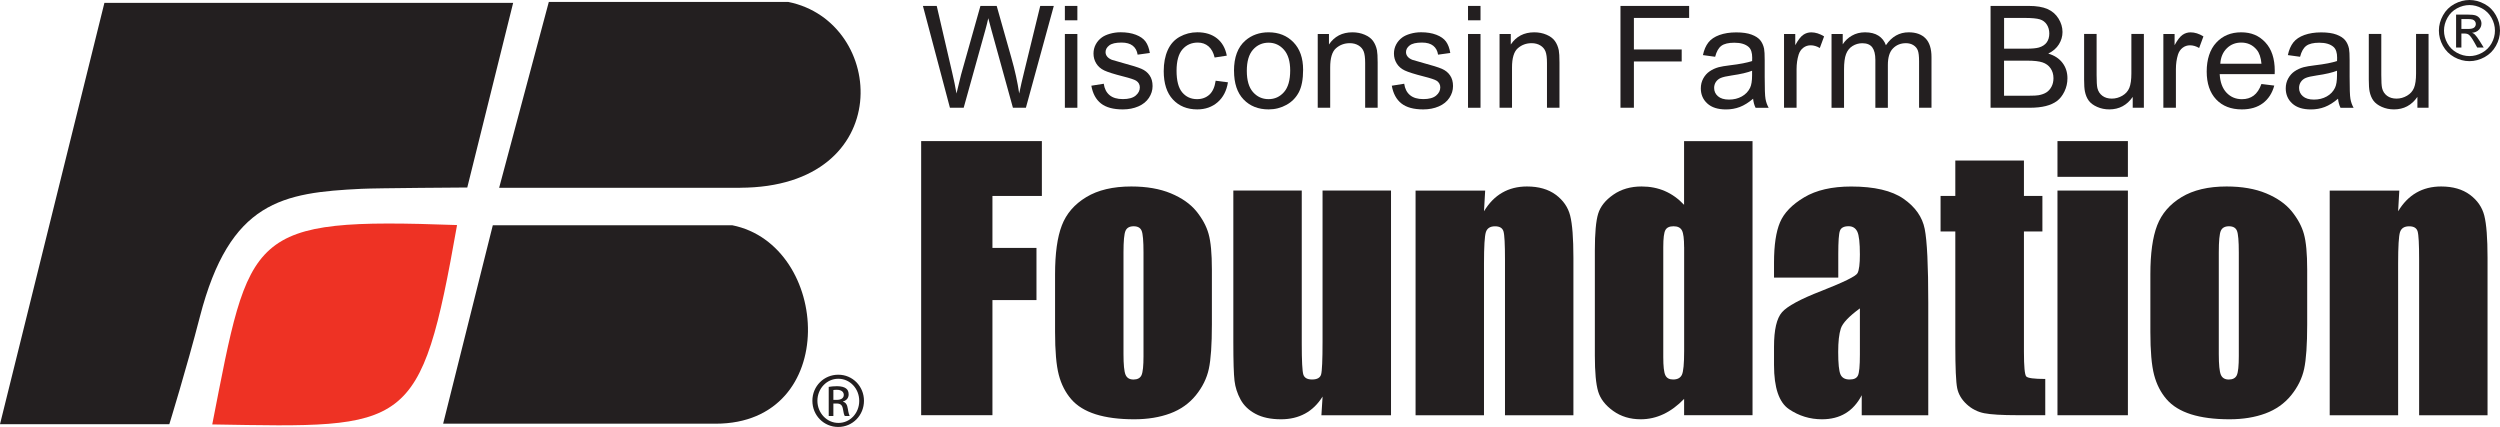<?xml version="1.0" encoding="UTF-8"?>
<svg id="Layer_3" xmlns="http://www.w3.org/2000/svg" viewBox="0 0 612 104.53">
  <defs>
    <style>
      .cls-1 {
        fill: #231f20;
      }

      .cls-2 {
        fill: #ee3224;
      }
    </style>
  </defs>
  <g>
    <path class="cls-1" d="M0,103.84L25.56.7h100.06l-11.23,45.2s-22.28.14-25.87.32c-19.33.94-32.26,2.96-39.59,31.33-3.31,12.81-7.48,26.3-7.48,26.3H0Z"/>
    <path class="cls-1" d="M175.19,103.72h-66.71l12.16-48.58h58.6c24.16,4.83,26.65,48.58-4.05,48.58Z"/>
    <path class="cls-1" d="M181.21,45.97h-59.02L134.35.47h58.6c24.16,4.83,26.69,45.38-11.75,45.49Z"/>
    <path class="cls-2" d="M51.99,103.9c48.15.82,50.94,1.9,59.89-48.77l-.07-.04c-51.42-1.84-50.59,1.53-59.85,48.79l.03.02Z"/>
    <path class="cls-1" d="M205.23,91.73c3.49,0,6.27,2.83,6.27,6.38s-2.78,6.41-6.3,6.41-6.33-2.81-6.33-6.41,2.84-6.38,6.33-6.38h.03ZM205.2,92.72c-2.81,0-5.1,2.41-5.1,5.39s2.3,5.42,5.13,5.42c2.84.03,5.11-2.38,5.11-5.39s-2.27-5.42-5.11-5.42h-.03ZM204.01,101.83h-1.14v-7.12c.6-.09,1.16-.17,2.02-.17,1.08,0,1.79.23,2.21.54.43.31.65.79.65,1.48,0,.94-.62,1.5-1.39,1.73v.06c.62.11,1.05.68,1.19,1.73.17,1.11.34,1.53.45,1.76h-1.19c-.17-.23-.34-.88-.48-1.81-.17-.91-.62-1.25-1.53-1.25h-.79v3.06ZM204.01,97.89h.82c.94,0,1.73-.34,1.73-1.22,0-.62-.45-1.25-1.73-1.25-.37,0-.62.03-.82.06v2.41Z"/>
  </g>
  <g>
    <path class="cls-1" d="M225.5,34.54h29.55v13.43h-12.1v12.72h10.78v12.77h-10.78v28.18h-17.45V34.54Z"/>
    <path class="cls-1" d="M296.67,65.96v13.47c0,4.95-.25,8.57-.75,10.88-.5,2.31-1.56,4.46-3.19,6.47-1.63,2-3.72,3.48-6.28,4.43-2.56.95-5.49,1.43-8.81,1.43-3.7,0-6.84-.41-9.41-1.22-2.57-.82-4.57-2.04-5.99-3.69-1.42-1.64-2.44-3.63-3.05-5.97-.61-2.33-.91-5.84-.91-10.51v-14.09c0-5.11.55-9.1,1.66-11.98,1.1-2.87,3.09-5.18,5.97-6.92,2.87-1.74,6.55-2.61,11.03-2.61,3.76,0,6.98.56,9.68,1.68,2.69,1.12,4.77,2.58,6.24,4.37,1.46,1.8,2.47,3.65,3,5.55.54,1.91.81,4.81.81,8.7ZM279.93,61.82c0-2.82-.15-4.59-.46-5.33-.3-.73-.95-1.1-1.95-1.1s-1.66.37-1.99,1.1c-.33.73-.5,2.51-.5,5.33v24.83c0,2.6.17,4.29.5,5.08.33.79.98,1.18,1.95,1.18s1.65-.36,1.97-1.08c.32-.72.48-2.27.48-4.64v-25.37Z"/>
    <path class="cls-1" d="M340.52,46.65v55h-17.04l.29-4.57c-1.16,1.85-2.59,3.25-4.29,4.17s-3.65,1.39-5.87,1.39c-2.52,0-4.6-.44-6.26-1.33-1.66-.88-2.88-2.06-3.67-3.52s-1.28-2.99-1.47-4.58c-.19-1.59-.29-4.75-.29-9.47v-37.1h16.75v37.43c0,4.28.13,6.83.39,7.63.26.8.97,1.2,2.13,1.2,1.24,0,1.98-.41,2.22-1.24.23-.83.35-3.5.35-8v-37.01h16.75Z"/>
    <path class="cls-1" d="M363.57,46.65l-.29,5.07c1.22-2.02,2.7-3.54,4.46-4.55,1.75-1.01,3.78-1.52,6.07-1.52,2.87,0,5.22.68,7.05,2.03,1.82,1.35,3,3.06,3.52,5.12.52,2.06.79,5.49.79,10.3v38.55h-16.75v-38.09c0-3.79-.12-6.09-.37-6.92-.25-.83-.94-1.24-2.07-1.24-1.19,0-1.93.48-2.24,1.43-.3.95-.46,3.5-.46,7.65v37.18h-16.75v-55h17.04Z"/>
    <path class="cls-1" d="M429.02,34.54v67.1h-16.75v-3.99c-1.6,1.66-3.29,2.91-5.06,3.74-1.77.83-3.62,1.25-5.55,1.25-2.6,0-4.85-.68-6.76-2.05-1.91-1.37-3.13-2.95-3.67-4.75-.54-1.8-.81-4.73-.81-8.79v-25.74c0-4.23.27-7.23.81-8.99.54-1.77,1.78-3.32,3.71-4.66,1.93-1.34,4.24-2.01,6.92-2.01,2.07,0,3.97.37,5.7,1.12,1.73.75,3.29,1.87,4.7,3.37v-15.59h16.75ZM412.27,60.49c0-2.02-.17-3.37-.52-4.06-.35-.69-1.03-1.04-2.05-1.04s-1.67.31-2.01.93c-.35.62-.52,2.01-.52,4.17v26.94c0,2.24.17,3.71.5,4.41.33.71.97,1.06,1.91,1.06,1.08,0,1.8-.39,2.16-1.18.36-.79.54-2.71.54-5.78v-25.45Z"/>
    <path class="cls-1" d="M449.99,67.95h-15.71v-3.69c0-4.25.49-7.54,1.47-9.84.98-2.31,2.95-4.35,5.91-6.11,2.96-1.77,6.8-2.65,11.52-2.65,5.66,0,9.93,1,12.81,3,2.87,2,4.6,4.46,5.18,7.38.58,2.92.87,8.92.87,18.01v27.6h-16.29v-4.9c-1.02,1.97-2.34,3.44-3.96,4.42-1.62.98-3.54,1.47-5.78,1.47-2.93,0-5.62-.82-8.06-2.47s-3.67-5.24-3.67-10.8v-4.52c0-4.12.65-6.92,1.95-8.41,1.3-1.49,4.52-3.23,9.66-5.22,5.5-2.16,8.44-3.61,8.83-4.35s.58-2.27.58-4.56c0-2.87-.21-4.75-.64-5.62-.43-.87-1.14-1.31-2.13-1.31-1.13,0-1.84.37-2.11,1.1-.28.73-.41,2.63-.41,5.7v5.76ZM455.29,75.5c-2.68,1.96-4.24,3.61-4.66,4.93-.43,1.33-.64,3.23-.64,5.72,0,2.85.19,4.68.56,5.51s1.11,1.24,2.22,1.24,1.73-.32,2.05-.97c.32-.65.48-2.36.48-5.12v-11.32Z"/>
    <path class="cls-1" d="M495.46,39.31v8.66h4.52v8.7h-4.52v29.43c0,3.62.19,5.64.56,6.05.37.42,1.93.62,4.66.62v8.87h-6.76c-3.81,0-6.54-.16-8.17-.48-1.63-.32-3.07-1.05-4.31-2.2-1.24-1.15-2.02-2.46-2.32-3.94-.3-1.48-.46-4.95-.46-10.42v-27.94h-3.61v-8.7h3.61v-8.66h16.79Z"/>
    <path class="cls-1" d="M520.91,34.54v8.75h-17.24v-8.75h17.24ZM520.91,46.65v55h-17.24v-55h17.24Z"/>
    <path class="cls-1" d="M564.8,65.96v13.47c0,4.95-.25,8.57-.75,10.88-.5,2.31-1.56,4.46-3.19,6.47-1.63,2-3.72,3.48-6.28,4.43-2.56.95-5.49,1.43-8.81,1.43-3.7,0-6.84-.41-9.41-1.22-2.57-.82-4.57-2.04-5.99-3.69-1.42-1.64-2.44-3.63-3.05-5.97-.61-2.33-.91-5.84-.91-10.51v-14.09c0-5.11.55-9.1,1.66-11.98,1.11-2.87,3.09-5.18,5.97-6.92s6.55-2.61,11.03-2.61c3.76,0,6.98.56,9.68,1.68,2.69,1.12,4.77,2.58,6.24,4.37,1.46,1.8,2.47,3.65,3,5.55.54,1.91.81,4.81.81,8.7ZM548.06,61.82c0-2.82-.15-4.59-.46-5.33-.3-.73-.95-1.1-1.95-1.1s-1.66.37-1.99,1.1c-.33.73-.5,2.51-.5,5.33v24.83c0,2.6.17,4.29.5,5.08.33.79.98,1.18,1.95,1.18s1.65-.36,1.97-1.08c.32-.72.48-2.27.48-4.64v-25.37Z"/>
    <path class="cls-1" d="M587.35,46.65l-.29,5.07c1.22-2.02,2.7-3.54,4.46-4.55,1.75-1.01,3.78-1.52,6.07-1.52,2.87,0,5.22.68,7.05,2.03,1.82,1.35,3,3.06,3.52,5.12.52,2.06.79,5.49.79,10.3v38.55h-16.75v-38.09c0-3.79-.12-6.09-.37-6.92-.25-.83-.94-1.24-2.07-1.24-1.19,0-1.93.48-2.24,1.43-.3.95-.46,3.5-.46,7.65v37.18h-16.75v-55h17.04Z"/>
  </g>
  <g>
    <path class="cls-1" d="M232.54,26.37l-6.61-24.92h3.38l3.79,16.34c.41,1.71.76,3.41,1.05,5.1.63-2.66,1.01-4.2,1.12-4.61l4.74-16.83h3.98l3.57,12.62c.9,3.13,1.54,6.07,1.94,8.82.32-1.58.73-3.38,1.24-5.42l3.91-16.02h3.32l-6.83,24.92h-3.18l-5.25-18.99c-.44-1.59-.7-2.56-.78-2.92-.26,1.15-.5,2.12-.73,2.92l-5.29,18.99h-3.37Z"/>
    <path class="cls-1" d="M260.68,4.97V1.45h3.06v3.52h-3.06ZM260.68,26.37V8.32h3.06v18.06h-3.06Z"/>
    <path class="cls-1" d="M267.17,20.98l3.03-.48c.17,1.21.64,2.14,1.42,2.79s1.86.97,3.26.97,2.45-.29,3.13-.86c.68-.57,1.02-1.24,1.02-2.01,0-.69-.3-1.24-.9-1.63-.42-.27-1.46-.62-3.13-1.04-2.24-.57-3.8-1.06-4.67-1.47-.87-.41-1.52-.99-1.97-1.72-.45-.73-.67-1.54-.67-2.42,0-.8.18-1.55.55-2.24.37-.69.87-1.25,1.5-1.71.48-.35,1.12-.65,1.95-.89s1.7-.37,2.64-.37c1.42,0,2.66.2,3.73.61,1.07.41,1.86.96,2.37,1.66.51.7.86,1.63,1.05,2.8l-2.99.41c-.14-.93-.53-1.65-1.18-2.18-.65-.52-1.57-.78-2.76-.78-1.41,0-2.41.23-3.01.7-.6.46-.9,1.01-.9,1.63,0,.4.12.75.37,1.07.25.33.64.6,1.17.82.31.11,1.21.37,2.7.78,2.16.58,3.67,1.05,4.53,1.42.86.37,1.53.9,2.01,1.61.49.7.73,1.58.73,2.62s-.3,1.98-.89,2.88c-.6.9-1.45,1.6-2.58,2.09s-2.39.74-3.81.74c-2.35,0-4.13-.49-5.36-1.46-1.23-.97-2.01-2.42-2.35-4.34Z"/>
    <path class="cls-1" d="M297.59,19.76l3.01.39c-.33,2.07-1.17,3.7-2.52,4.87-1.35,1.17-3.02,1.76-4.99,1.76-2.47,0-4.46-.81-5.96-2.42s-2.25-3.93-2.25-6.95c0-1.95.32-3.66.97-5.12.65-1.46,1.63-2.56,2.95-3.29s2.76-1.1,4.31-1.1c1.96,0,3.56.5,4.81,1.49,1.25.99,2.05,2.4,2.4,4.23l-2.98.46c-.28-1.21-.79-2.13-1.5-2.74-.72-.61-1.59-.92-2.61-.92-1.54,0-2.79.55-3.76,1.66-.96,1.11-1.45,2.85-1.45,5.25s.46,4.19,1.39,5.29c.93,1.1,2.14,1.65,3.64,1.65,1.2,0,2.2-.37,3.01-1.1.8-.74,1.31-1.87,1.53-3.4Z"/>
    <path class="cls-1" d="M302.08,17.35c0-3.34.93-5.82,2.79-7.43,1.55-1.34,3.45-2.01,5.68-2.01,2.48,0,4.51.81,6.09,2.44,1.58,1.63,2.36,3.87,2.36,6.74,0,2.32-.35,4.15-1.04,5.48-.7,1.33-1.71,2.37-3.04,3.1-1.33.74-2.79,1.11-4.36,1.11-2.53,0-4.57-.81-6.13-2.43-1.56-1.62-2.34-3.96-2.34-7ZM305.22,17.35c0,2.31.5,4.04,1.51,5.19,1.01,1.15,2.28,1.73,3.81,1.73s2.78-.58,3.79-1.73,1.51-2.92,1.51-5.29c0-2.23-.51-3.92-1.52-5.07-1.01-1.15-2.28-1.73-3.78-1.73s-2.8.57-3.81,1.72c-1.01,1.15-1.51,2.87-1.51,5.19Z"/>
    <path class="cls-1" d="M322.58,26.37V8.32h2.75v2.57c1.33-1.98,3.24-2.98,5.75-2.98,1.09,0,2.09.2,3,.59.91.39,1.59.9,2.05,1.54.45.63.77,1.39.95,2.26.11.57.17,1.56.17,2.98v11.1h-3.06v-10.98c0-1.25-.12-2.18-.36-2.8-.24-.62-.66-1.11-1.27-1.48s-1.32-.55-2.13-.55c-1.3,0-2.43.41-3.38,1.24-.95.83-1.42,2.4-1.42,4.71v9.86h-3.06Z"/>
    <path class="cls-1" d="M340.72,20.98l3.03-.48c.17,1.21.64,2.14,1.42,2.79s1.86.97,3.26.97,2.45-.29,3.13-.86c.68-.57,1.02-1.24,1.02-2.01,0-.69-.3-1.24-.9-1.63-.42-.27-1.46-.62-3.13-1.04-2.24-.57-3.8-1.06-4.67-1.47-.87-.41-1.52-.99-1.97-1.72-.45-.73-.67-1.54-.67-2.42,0-.8.18-1.55.55-2.24.37-.69.87-1.25,1.5-1.71.48-.35,1.12-.65,1.95-.89.82-.24,1.7-.37,2.64-.37,1.42,0,2.66.2,3.73.61,1.07.41,1.86.96,2.37,1.66.51.7.86,1.63,1.05,2.8l-2.99.41c-.14-.93-.53-1.65-1.18-2.18-.65-.52-1.57-.78-2.76-.78-1.41,0-2.41.23-3.01.7-.6.46-.9,1.01-.9,1.63,0,.4.12.75.37,1.07.25.33.64.6,1.17.82.31.11,1.21.37,2.7.78,2.16.58,3.67,1.05,4.53,1.42.86.37,1.53.9,2.01,1.61.49.7.73,1.58.73,2.62s-.3,1.98-.89,2.88c-.59.9-1.45,1.6-2.58,2.09-1.12.49-2.39.74-3.81.74-2.35,0-4.13-.49-5.36-1.46-1.23-.97-2.01-2.42-2.35-4.34Z"/>
    <path class="cls-1" d="M359.37,4.97V1.45h3.06v3.52h-3.06ZM359.37,26.37V8.32h3.06v18.06h-3.06Z"/>
    <path class="cls-1" d="M367.09,26.37V8.32h2.75v2.57c1.33-1.98,3.24-2.98,5.75-2.98,1.09,0,2.09.2,3,.59.91.39,1.59.9,2.05,1.54.45.63.77,1.39.95,2.26.11.57.17,1.56.17,2.98v11.1h-3.06v-10.98c0-1.25-.12-2.18-.36-2.8-.24-.62-.66-1.11-1.27-1.48s-1.32-.55-2.13-.55c-1.3,0-2.43.41-3.38,1.24-.95.83-1.42,2.4-1.42,4.71v9.86h-3.06Z"/>
    <path class="cls-1" d="M396.69,26.37V1.45h16.81v2.94h-13.52v7.72h11.7v2.94h-11.7v11.32h-3.3Z"/>
    <path class="cls-1" d="M429.18,24.15c-1.13.96-2.22,1.64-3.27,2.04-1.05.4-2.17.6-3.38.6-1.98,0-3.51-.48-4.57-1.45-1.07-.97-1.6-2.21-1.6-3.71,0-.88.2-1.69.6-2.42s.93-1.32,1.58-1.76c.65-.44,1.39-.78,2.2-1,.6-.16,1.51-.31,2.72-.46,2.47-.29,4.29-.65,5.46-1.05.01-.42.02-.69.02-.8,0-1.25-.29-2.12-.87-2.64-.78-.69-1.94-1.04-3.49-1.04-1.44,0-2.5.25-3.19.76s-1.19,1.4-1.52,2.68l-2.99-.41c.27-1.28.72-2.31,1.34-3.1.62-.79,1.52-1.39,2.7-1.82,1.18-.42,2.54-.64,4.1-.64s2.79.18,3.76.54c.96.36,1.67.82,2.12,1.37s.77,1.24.95,2.08c.1.52.15,1.46.15,2.82v4.08c0,2.85.06,4.64.2,5.4.13.75.39,1.48.77,2.17h-3.2c-.32-.63-.52-1.38-.61-2.23ZM428.92,17.31c-1.11.45-2.78.84-5,1.16-1.26.18-2.15.39-2.67.61s-.92.56-1.21.99c-.28.44-.42.92-.42,1.45,0,.82.31,1.5.93,2.04.62.54,1.52.82,2.71.82s2.23-.26,3.14-.77,1.59-1.22,2.02-2.12c.33-.69.49-1.71.49-3.06v-1.12Z"/>
    <path class="cls-1" d="M436.73,26.37V8.32h2.75v2.74c.7-1.28,1.35-2.12,1.95-2.53.6-.41,1.25-.61,1.96-.61,1.03,0,2.08.33,3.15.99l-1.05,2.84c-.75-.44-1.5-.66-2.24-.66-.67,0-1.27.2-1.8.6-.53.4-.91.96-1.14,1.67-.34,1.09-.51,2.28-.51,3.57v9.45h-3.06Z"/>
    <path class="cls-1" d="M448.36,26.37V8.32h2.74v2.53c.57-.88,1.32-1.6,2.26-2.13.94-.54,2.01-.81,3.21-.81,1.34,0,2.43.28,3.29.83.86.56,1.46,1.33,1.81,2.33,1.43-2.11,3.29-3.16,5.58-3.16,1.79,0,3.17.5,4.13,1.49.96.99,1.45,2.52,1.45,4.58v12.39h-3.04v-11.37c0-1.22-.1-2.11-.3-2.64-.2-.54-.56-.97-1.08-1.3s-1.13-.49-1.84-.49c-1.27,0-2.32.42-3.16,1.27-.84.84-1.26,2.2-1.26,4.06v10.49h-3.06v-11.73c0-1.36-.25-2.38-.75-3.06-.5-.68-1.32-1.02-2.45-1.02-.86,0-1.66.23-2.39.68-.73.45-1.26,1.12-1.59,1.99-.33.87-.49,2.13-.49,3.77v9.37h-3.06Z"/>
    <path class="cls-1" d="M487.29,26.37V1.45h9.35c1.9,0,3.43.25,4.58.76,1.15.5,2.05,1.28,2.7,2.33.65,1.05.98,2.15.98,3.29,0,1.07-.29,2.07-.87,3.01-.58.94-1.45,1.7-2.62,2.28,1.51.44,2.67,1.2,3.48,2.26s1.22,2.32,1.22,3.77c0,1.17-.25,2.25-.74,3.26-.49,1-1.1,1.78-1.83,2.32-.73.54-1.63.95-2.73,1.23s-2.43.42-4.02.42h-9.5ZM490.59,11.92h5.39c1.46,0,2.51-.1,3.15-.29.84-.25,1.47-.66,1.9-1.24.42-.58.64-1.3.64-2.18,0-.83-.2-1.56-.6-2.18s-.96-1.06-1.7-1.29c-.74-.23-2-.35-3.79-.35h-4.98v7.53ZM490.59,23.43h6.21c1.07,0,1.81-.04,2.24-.12.76-.14,1.39-.36,1.9-.68.51-.32.93-.78,1.26-1.39.33-.61.49-1.31.49-2.1,0-.93-.24-1.74-.71-2.42-.48-.69-1.14-1.17-1.98-1.45-.84-.28-2.06-.42-3.65-.42h-5.76v8.57Z"/>
    <path class="cls-1" d="M522.09,26.37v-2.65c-1.41,2.04-3.32,3.06-5.73,3.06-1.07,0-2.06-.2-2.98-.61-.92-.41-1.61-.92-2.06-1.54-.45-.62-.76-1.37-.94-2.27-.12-.6-.19-1.55-.19-2.86v-11.19h3.06v10.01c0,1.6.06,2.67.19,3.23.19.81.6,1.44,1.22,1.9.62.46,1.39.69,2.31.69s1.78-.24,2.58-.71,1.38-1.11,1.71-1.92c.33-.81.5-1.99.5-3.53v-9.67h3.06v18.06h-2.74Z"/>
    <path class="cls-1" d="M529.59,26.37V8.32h2.75v2.74c.7-1.28,1.35-2.12,1.95-2.53.6-.41,1.25-.61,1.96-.61,1.03,0,2.08.33,3.15.99l-1.05,2.84c-.75-.44-1.5-.66-2.24-.66-.67,0-1.27.2-1.8.6-.53.4-.91.96-1.14,1.67-.34,1.09-.51,2.28-.51,3.57v9.45h-3.06Z"/>
    <path class="cls-1" d="M553.58,20.56l3.16.39c-.5,1.85-1.42,3.28-2.77,4.3-1.35,1.02-3.07,1.53-5.17,1.53-2.64,0-4.74-.81-6.28-2.44s-2.32-3.91-2.32-6.84.78-5.4,2.35-7.07c1.56-1.68,3.59-2.52,6.09-2.52s4.39.82,5.92,2.47c1.53,1.64,2.3,3.96,2.3,6.94,0,.18,0,.45-.02.82h-13.46c.11,1.98.67,3.5,1.68,4.56s2.27,1.58,3.77,1.58c1.12,0,2.08-.29,2.87-.88.79-.59,1.42-1.53,1.89-2.82ZM543.53,15.61h10.08c-.14-1.52-.52-2.66-1.16-3.42-.97-1.18-2.24-1.77-3.79-1.77-1.41,0-2.59.47-3.54,1.41-.96.94-1.49,2.2-1.59,3.77Z"/>
    <path class="cls-1" d="M572.37,24.15c-1.13.96-2.22,1.64-3.27,2.04-1.05.4-2.17.6-3.38.6-1.98,0-3.51-.48-4.57-1.45-1.07-.97-1.6-2.21-1.6-3.71,0-.88.2-1.69.6-2.42s.93-1.32,1.58-1.76c.65-.44,1.39-.78,2.2-1,.6-.16,1.51-.31,2.72-.46,2.47-.29,4.29-.65,5.46-1.05.01-.42.02-.69.02-.8,0-1.25-.29-2.12-.87-2.64-.78-.69-1.94-1.04-3.49-1.04-1.44,0-2.5.25-3.19.76s-1.19,1.4-1.52,2.68l-2.99-.41c.27-1.28.72-2.31,1.34-3.1.62-.79,1.52-1.39,2.7-1.82,1.18-.42,2.54-.64,4.1-.64s2.79.18,3.76.54c.96.36,1.67.82,2.12,1.37s.77,1.24.95,2.08c.1.52.15,1.46.15,2.82v4.08c0,2.85.06,4.64.2,5.4.13.75.39,1.48.77,2.17h-3.2c-.32-.63-.52-1.38-.61-2.23ZM572.11,17.31c-1.11.45-2.78.84-5,1.16-1.26.18-2.15.39-2.67.61s-.92.56-1.21.99c-.28.44-.42.92-.42,1.45,0,.82.31,1.5.93,2.04.62.54,1.52.82,2.71.82s2.23-.26,3.14-.77,1.59-1.22,2.02-2.12c.33-.69.49-1.71.49-3.06v-1.12Z"/>
    <path class="cls-1" d="M591.78,26.37v-2.65c-1.41,2.04-3.32,3.06-5.73,3.06-1.07,0-2.06-.2-2.98-.61-.92-.41-1.61-.92-2.06-1.54-.45-.62-.76-1.37-.94-2.27-.12-.6-.19-1.55-.19-2.86v-11.19h3.06v10.01c0,1.6.06,2.67.19,3.23.19.81.6,1.44,1.22,1.9.62.46,1.39.69,2.31.69s1.78-.24,2.58-.71,1.38-1.11,1.71-1.92c.33-.81.5-1.99.5-3.53v-9.67h3.06v18.06h-2.74Z"/>
    <path class="cls-1" d="M604.53,0c1.25,0,2.48.32,3.68.97,1.2.64,2.13,1.57,2.79,2.77.67,1.2,1,2.45,1,3.75s-.33,2.53-.99,3.72c-.66,1.19-1.58,2.11-2.77,2.77-1.19.66-2.43.99-3.72.99s-2.54-.33-3.72-.99c-1.19-.66-2.11-1.58-2.77-2.77-.66-1.19-.99-2.43-.99-3.72s.34-2.55,1.01-3.75c.67-1.2,1.6-2.12,2.8-2.77,1.2-.64,2.42-.97,3.68-.97ZM604.53,1.24c-1.05,0-2.07.27-3.07.81s-1.77,1.31-2.33,2.31-.84,2.04-.84,3.13.28,2.11.83,3.1,1.32,1.76,2.31,2.31,2.03.83,3.1.83,2.11-.28,3.1-.83,1.76-1.32,2.31-2.31c.55-.99.82-2.02.82-3.1s-.28-2.13-.84-3.13-1.34-1.77-2.33-2.31c-1-.54-2.02-.81-3.06-.81ZM601.25,11.62V3.57h2.77c.94,0,1.63.07,2.05.22.42.15.76.41,1.01.78.25.37.38.76.38,1.18,0,.59-.21,1.1-.63,1.54-.42.44-.98.68-1.67.73.28.12.51.26.68.43.32.32.72.85,1.19,1.6l.98,1.58h-1.59l-.71-1.27c-.56-1-1.01-1.62-1.36-1.87-.24-.18-.58-.28-1.04-.28h-.76v3.42h-1.3ZM602.55,7.09h1.58c.75,0,1.27-.11,1.54-.34.27-.22.41-.52.41-.89,0-.24-.07-.45-.2-.64-.13-.19-.32-.33-.55-.42-.24-.09-.67-.14-1.3-.14h-1.48v2.43Z"/>
  </g>
</svg>